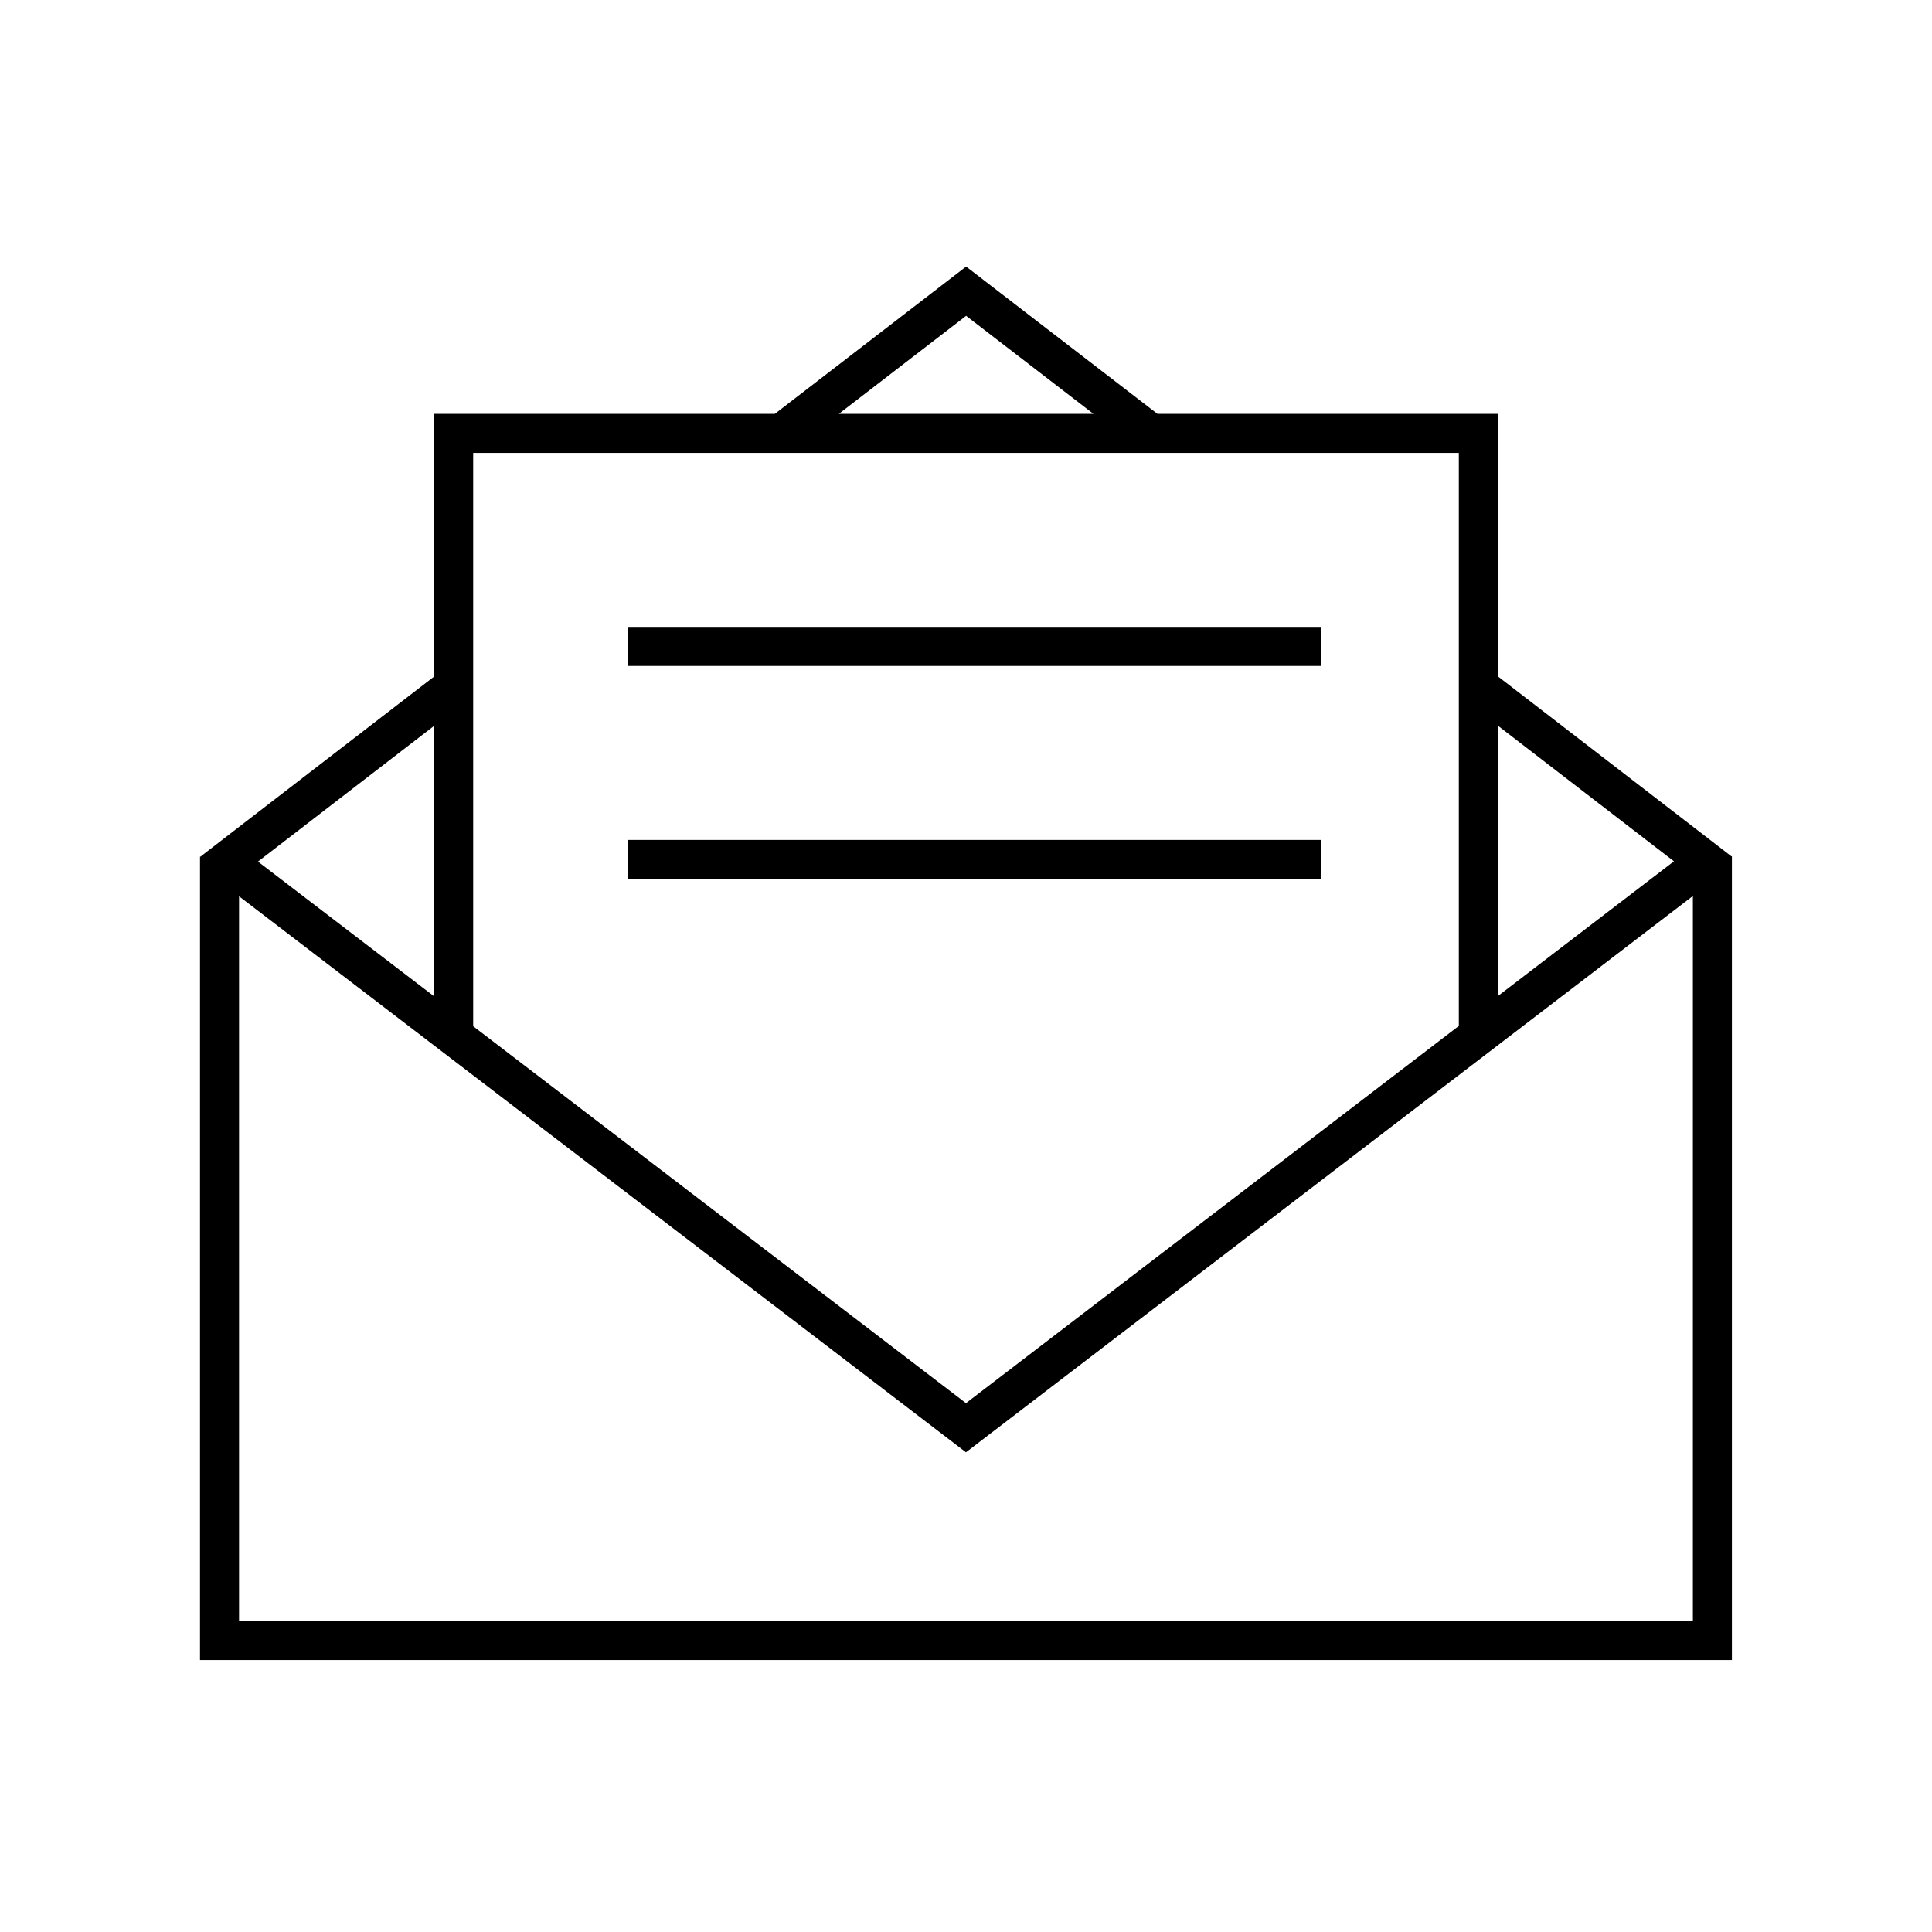 <svg width="48" height="48" viewBox="0 0 48 48" fill="none" xmlns="http://www.w3.org/2000/svg">
<path fill-rule="evenodd" clip-rule="evenodd" d="M24.003 6.623L24.299 6.851L28.57 10.139L28.756 10.282H36.729H37.214V10.767V16.804L37.386 16.936L42.619 20.969L43.003 21.265L43.002 21.266L43.029 21.279V40.758V41.243H42.544H5.454H4.969V40.758V21.287L5.006 21.269L5.003 21.265L5.387 20.969L10.62 16.936L10.786 16.808V10.767V10.282H11.271H19.251L19.371 10.19L23.707 6.851L24.003 6.623ZM6.409 21.406L10.786 24.754V18.033L6.409 21.406ZM11.756 25.496L23.999 34.861L36.244 25.489V25.272V11.252H19.581L19.579 11.254L19.577 11.252H11.756V25.272V25.496ZM37.214 24.747L41.589 21.399L37.214 18.029V24.747ZM24.003 7.847L27.166 10.282H20.841L24.003 7.847ZM15.604 15.575H16.09H32.345H32.83V16.545H32.345H16.09H15.604V15.575ZM15.604 20.868H16.09H32.345H32.83V21.838H32.345H16.09H15.604V20.868ZM24.294 35.856L42.059 22.261V40.273H5.939V22.268L23.704 35.856L23.999 36.082L24.294 35.856Z" fill="black"/>
</svg>

